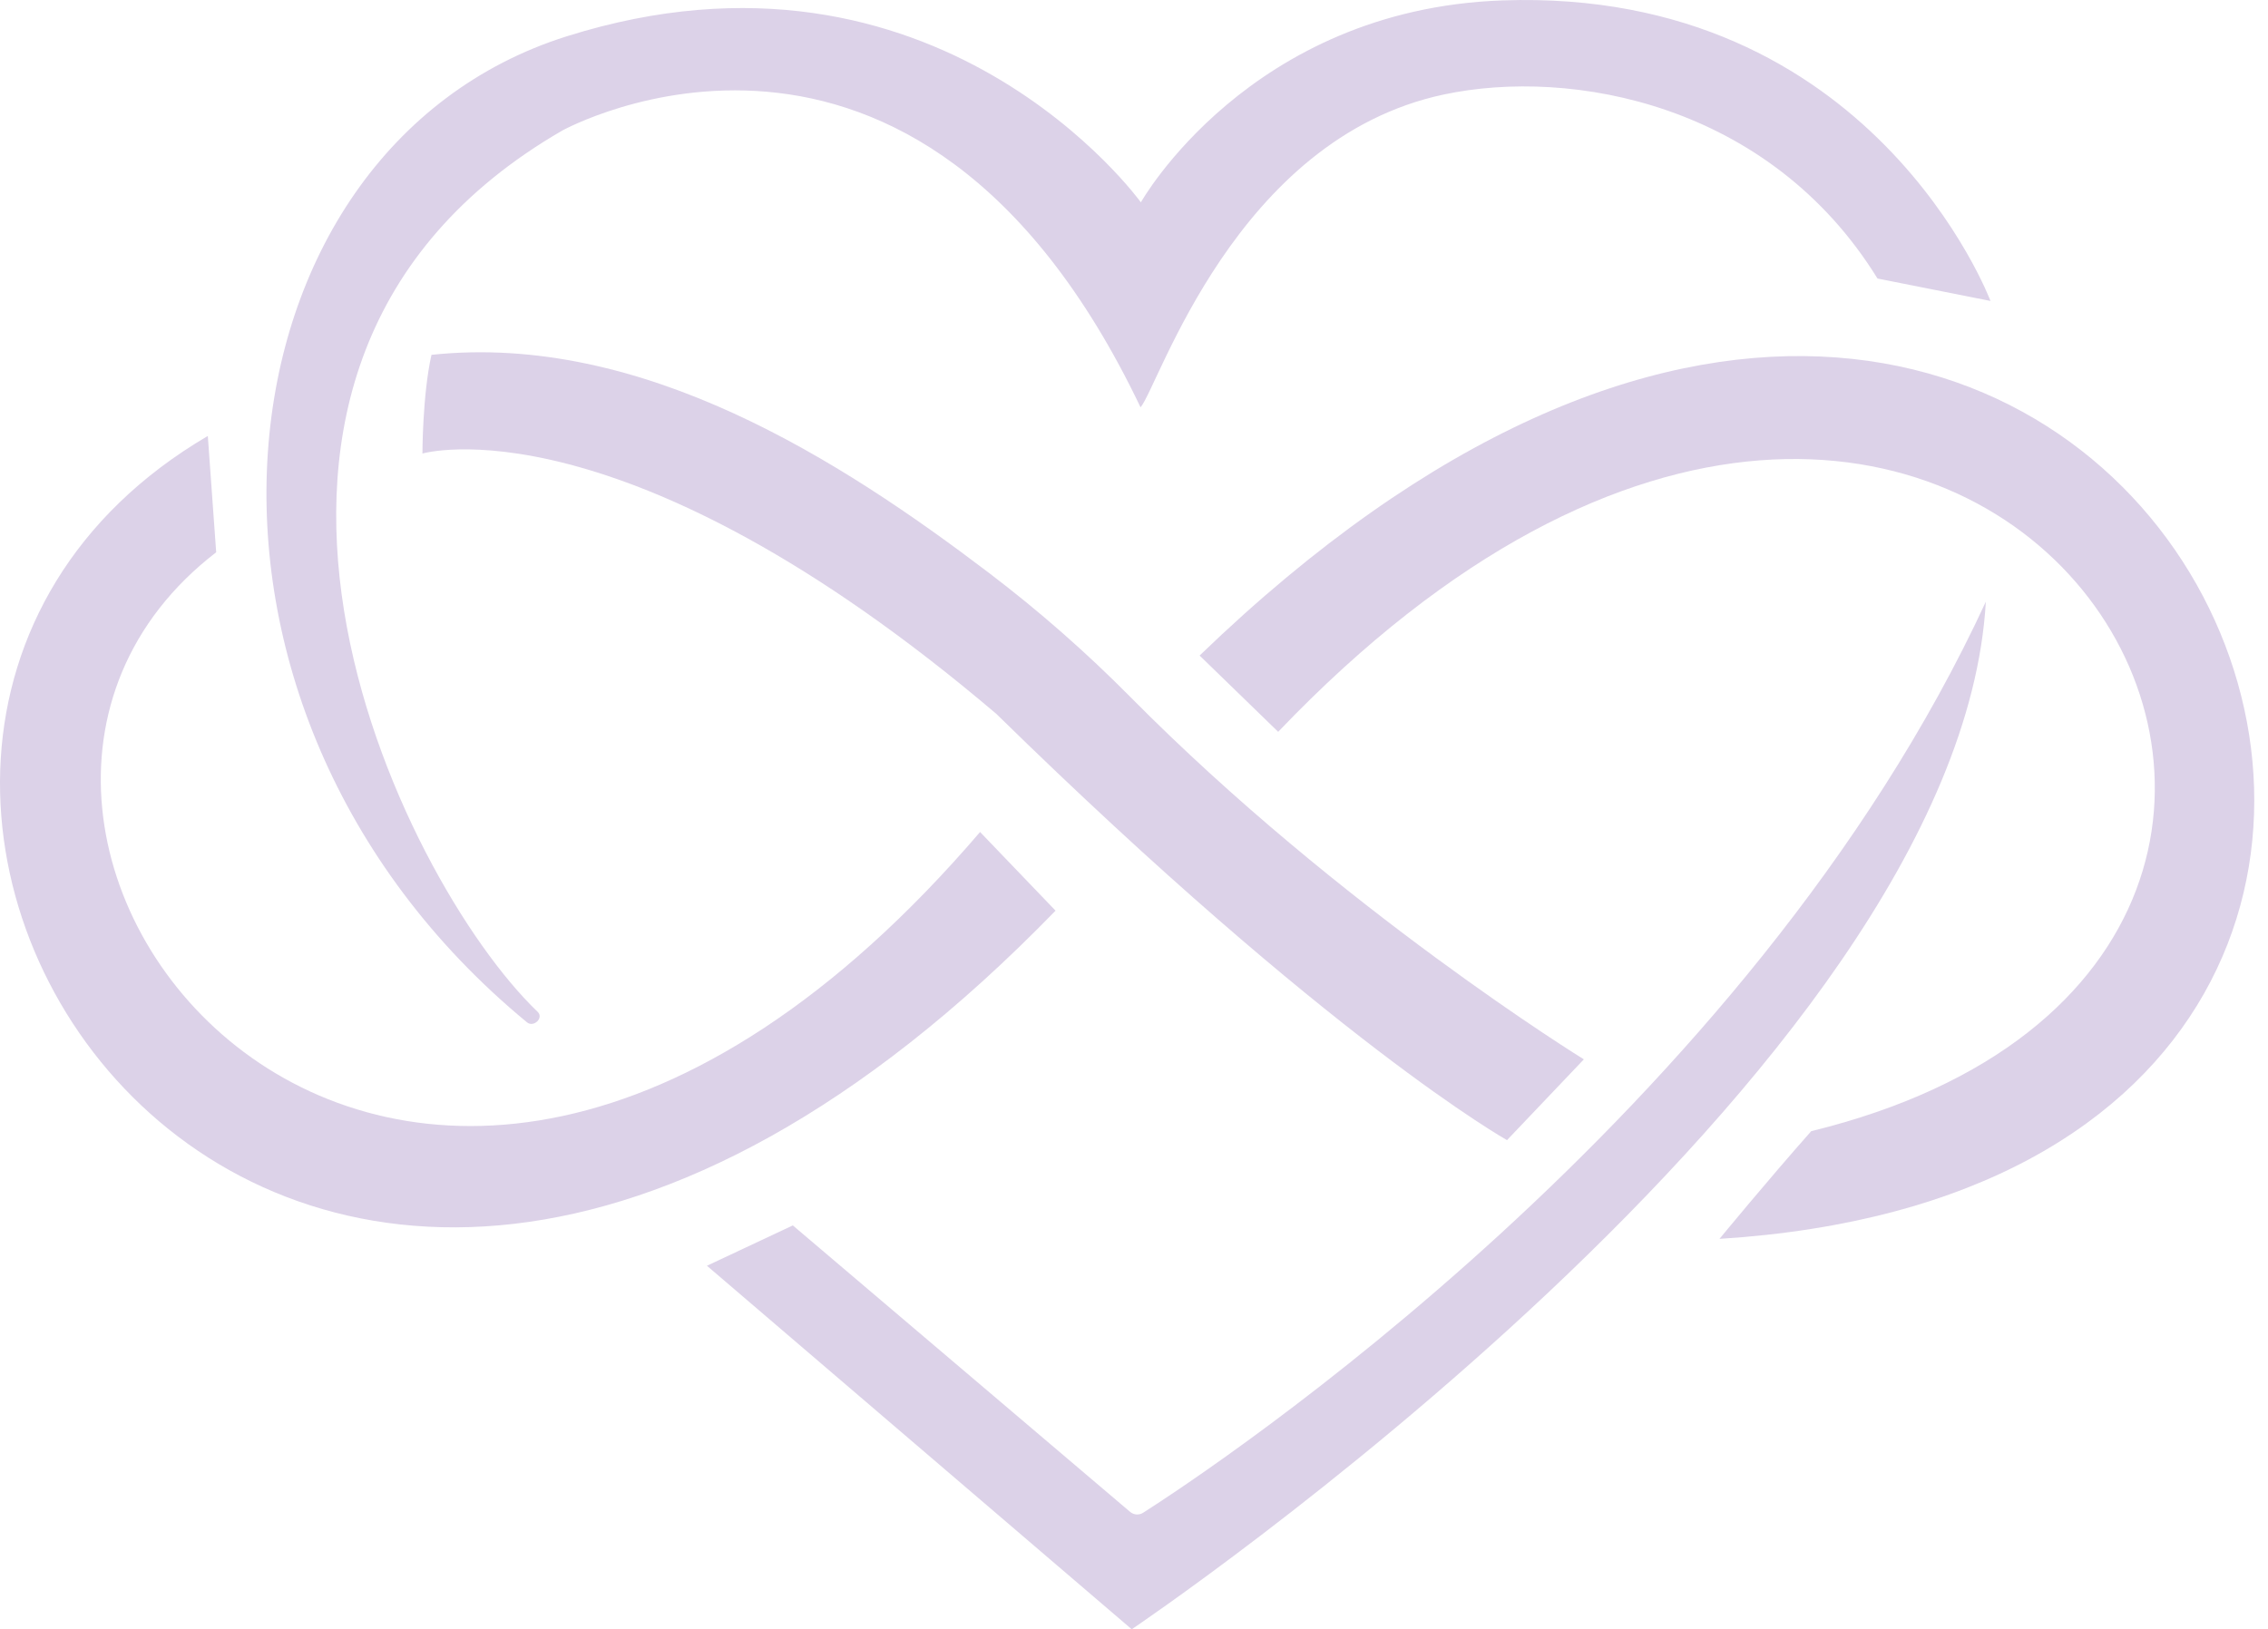 <?xml version="1.0" encoding="UTF-8"?> <svg xmlns="http://www.w3.org/2000/svg" width="135" height="97" viewBox="0 0 135 97" fill="none"><path d="M67.89 24.25C68.971 22.994 73.533 8.271 85.933 5.628C93.543 4.007 105.333 6.175 111.756 16.582L118.481 17.917C118.481 17.917 111.475 -0.757 89.427 0.024C74.365 0.558 67.909 12.046 67.909 12.046C67.909 12.046 55.804 -4.786 33.743 2.159C12.357 8.889 8.457 41.961 31.364 60.862C31.764 61.194 32.38 60.602 32.006 60.244C23.794 52.381 8.995 21.926 33.474 7.769C33.487 7.769 54.467 -3.875 67.89 24.25Z" fill="#DCD2E8"></path><path d="M47.192 72.956L67.267 90.009C67.49 90.198 67.804 90.218 68.047 90.061C72.045 87.51 104.094 66.356 118.205 35.823C116.593 63.876 67.365 97 67.365 97L42.08 75.358L47.192 72.956Z" fill="#DCD2E8"></path><path d="M71.402 39.025L76.082 43.569C117.687 0.024 151.533 56.639 107.81 67.346C105.208 70.281 102.351 73.757 102.351 73.757C163.625 69.904 127.099 -14.745 71.409 39.025H71.402Z" fill="#DCD2E8"></path><path d="M58.341 49.53C23.414 90.315 -8.413 49.263 12.868 32.88L12.37 25.955C-19.882 44.876 15.877 102.571 62.83 54.217L58.334 49.53H58.341Z" fill="#DCD2E8"></path><path d="M25.138 27.003C25.138 27.003 36.975 23.528 59.305 42.501C79.21 62.002 89.703 67.879 89.703 67.879L94.277 63.069C94.277 63.069 79.786 54.139 67.281 41.492C64.653 38.837 61.835 36.363 58.853 34.098C50.044 27.407 38.194 19.792 25.682 21.126C25.145 23.528 25.145 27.003 25.145 27.003H25.138Z" fill="#DCD2E8"></path></svg> 